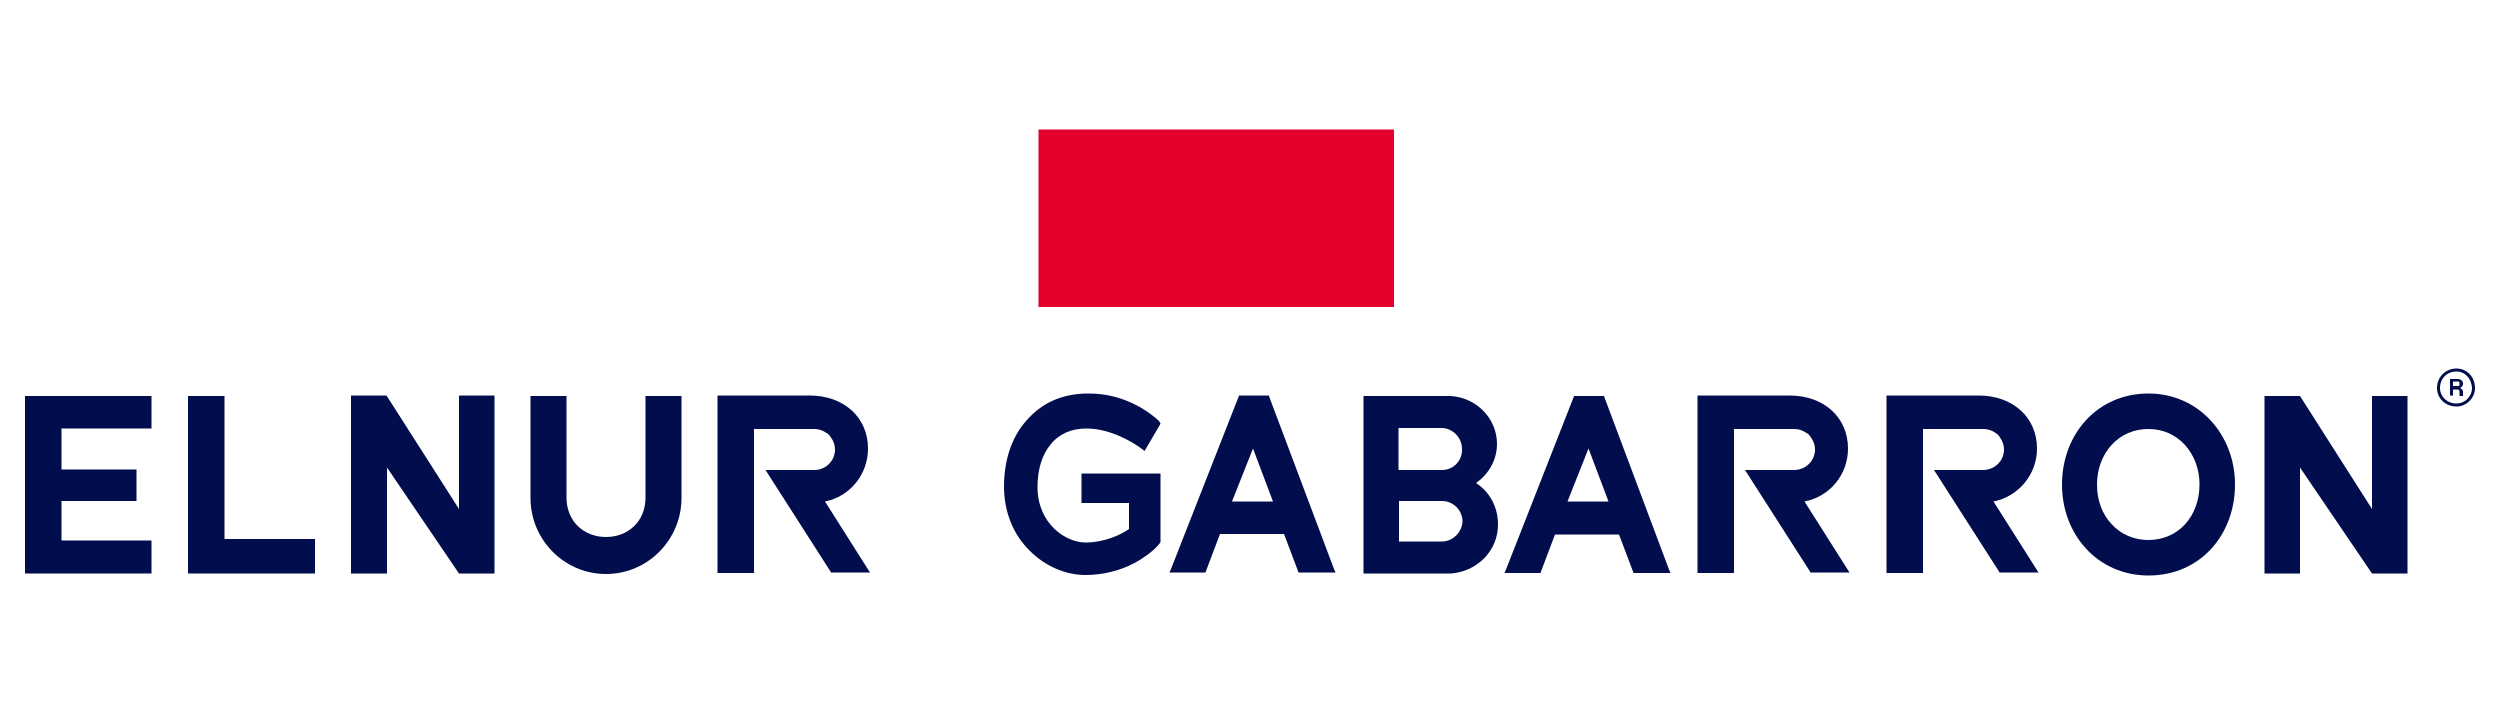 <svg xmlns="http://www.w3.org/2000/svg" xmlns:xlink="http://www.w3.org/1999/xlink" id="Layer_1" x="0px" y="0px" viewBox="0 0 500 141" xml:space="preserve"><g>	<g>		<polygon fill="#010D4C" points="5,79.2 5,114.7 30.3,114.7 30.3,108.1 12.3,108.1 12.3,100.2 27.3,100.2 27.3,93.9 12.3,93.9    12.3,85.7 30.3,85.7 30.3,79.2   "></polygon>		<polygon fill="#010D4C" points="37.6,79.2 37.6,114.7 63,114.7 63,107.8 44.9,107.8 44.9,79.2   "></polygon>		<polygon fill="#010D4C" points="91.8,101.8 77.3,79.1 70.2,79.1 70.2,114.7 77.4,114.7 77.4,93.5 91.8,114.7 98.9,114.7    98.9,79.1 91.8,79.1   "></polygon>		<path fill="#010D4C" d="M173.6,89.7c0-6.2-4.8-10.6-11.7-10.6h-18.4v35.5h7.3V85.8h11.3h0.8c0.9,0,1.7,0.3,2.4,0.8c0,0,0,0,0,0   c0.1,0,0.1,0.1,0.2,0.1c0.3,0.2,0.5,0.5,0.7,0.8c0.5,0.7,0.8,1.5,0.8,2.4c0,2.3-1.9,4.1-4.1,4.1H154h-0.9c0,0,13,20.3,13,20.3   l0.1,0.2h7.8l-9-14.2C170,99.3,173.6,94.9,173.6,89.7"></path>		<path fill="#010D4C" d="M136.3,79.2h-7.2v20.3c0,4.8-3.5,7.9-7.9,7.9c-4.4,0-7.9-3.1-7.9-7.9V79.2h-7.2c0,0,0,20.3,0,20.4   c0,8.3,6.7,15.2,15.1,15.2s15.1-6.9,15.1-15.2C136.3,99.4,136.3,79.2,136.3,79.2z"></path>		<path fill="#010D4C" d="M429.7,78.7c-10.3,0-17.3,8.2-17.3,18.2c0,10.1,7.2,18.2,17.3,18.2c10.4,0,17.3-8.2,17.3-18.2   C447,86.9,439.7,78.7,429.7,78.7z M429.7,108c-2.9,0-5.5-1.1-7.4-3.2c-1.9-2-2.9-4.8-2.9-7.9c0-3,1-5.8,2.9-7.9   c1.9-2.1,4.5-3.2,7.4-3.2c2.8,0,5.4,1.1,7.3,3.2c1.9,2.1,2.9,4.9,2.9,7.9C439.9,103.3,435.6,108,429.7,108z"></path>		<path fill="#010D4C" d="M295.2,96.6c2.6-1.8,4.2-4.7,4.2-7.8c0-2.5-1-4.9-2.8-6.7c-1.7-1.7-3.9-2.7-6.4-2.9v0l-0.5,0h-16.5h-0.5   v0.5v34.5v0.5h0.5h16.5h0.5v0c2.5-0.2,4.7-1.2,6.5-2.9c1.9-1.9,2.9-4.3,2.9-6.9C299.6,101.5,298,98.4,295.2,96.6z M288.4,108.3   h-8.6v-8.1h8.6c2.2,0,4.1,1.8,4.1,4.1C292.4,106.4,290.6,108.3,288.4,108.3z M288.4,94L288.4,94C288.4,94,288.4,94,288.4,94   l-0.6,0v0h-8.1v-8.4h8.1v0l0.5,0c0,0,0,0,0,0h0c2.2,0,4.1,1.9,4.1,4.2C292.5,92.1,290.7,94,288.4,94z"></path>		<path fill="#010D4C" d="M320.9,79.5l-0.1-0.3h-0.4h-5.2h-0.4l-0.1,0.3l-13.5,34.4l-0.3,0.7h0.8h6h0.4l0.1-0.3l2.8-7.4h12.8   l2.8,7.4l0.1,0.3h0.4h6.2h0.8l-0.3-0.7L320.9,79.5z M313.5,100.3l4.2-10.6l4,10.6H313.5z"></path>		<path fill="#010D4C" d="M253.9,79.5l-0.1-0.4h-0.4h-5.2h-0.4l-0.1,0.3l-13.5,34.4l-0.3,0.7h0.8h6h0.4l0.1-0.3l2.8-7.4h12.8   l2.8,7.4l0.1,0.3h0.4h6.2h0.8l-0.3-0.7L253.9,79.5z M246.4,100.3l4.2-10.6l4,10.6H246.4z"></path>		<path fill="#010D4C" d="M231.8,84.2c-1.8-1.7-6.8-5.5-14-5.5h0c-0.2,0-0.3,0-0.5,0c-5,0.1-9,1.9-12.1,5.5   c-2.9,3.3-4.4,7.9-4.4,13.1c0,5,1.8,9.6,5.2,12.9c3.1,3.1,7.2,4.8,11.1,4.8c3.3,0,6.8-0.8,9.8-2.4c2.2-1.2,3.9-2.6,4.4-3.2   l0.7-0.8l0.1-0.2v-0.2V95.2v-0.5h-0.5h-14.8h-0.5v0.5v4.9v0.5h0.5h9v5.2c-1.5,1.1-4.9,2.7-8.7,2.7c-4,0-9.6-3.8-9.6-11.1   c0-3.5,0.9-6.5,2.7-8.6c1.7-2.1,4.2-3.1,7.1-3.1c4.8,0,9.4,2.8,11.1,4.1l0.5,0.4l0.3-0.5l2.7-4.6l0.2-0.4L231.8,84.2   C231.8,84.3,231.8,84.2,231.8,84.2z"></path>		<path fill="#010D4C" d="M369.6,89.7c0-6.2-4.8-10.6-11.7-10.6h-18.4v35.5h7.3V85.8h11.3h0.8c0.9,0,1.7,0.3,2.4,0.8c0,0,0,0,0,0   c0.1,0,0.1,0.1,0.2,0.1c0.3,0.2,0.5,0.5,0.7,0.8c0.5,0.7,0.8,1.5,0.8,2.4c0,2.3-1.9,4.1-4.2,4.1h-8.9l-0.9,0c0,0,13,20.3,13,20.3   l0.1,0.2h7.8l-9-14.2C366,99.3,369.6,94.9,369.6,89.7z"></path>		<path fill="#010D4C" d="M407.4,89.7c0-6.2-4.8-10.6-11.7-10.6h-18.4v35.5h7.3V85.8h11.3h0.8c0.9,0,1.8,0.3,2.4,0.8c0,0,0,0,0,0   c0.1,0,0.1,0.1,0.2,0.1c0.3,0.2,0.5,0.5,0.7,0.8c0.5,0.7,0.8,1.5,0.8,2.4c0,2.3-1.9,4.1-4.2,4.1h-8.9l-0.9,0c0,0,13,20.3,13,20.3   l0.1,0.2h7.8l-9-14.2C403.7,99.3,407.4,94.9,407.4,89.7z"></path>		<polygon fill="#010D4C" points="474.4,79.2 474.4,101.8 460,79.2 452.9,79.2 452.9,114.7 460,114.7 460,93.5 474.4,114.7    481.5,114.7 481.5,79.2   "></polygon>	</g>	<polygon fill="#E4002B" points="243.3,25.9 207.7,25.9 207.7,61.4 243.3,61.4 278.8,61.4 278.8,25.9  "></polygon>	<g>		<g>			<path fill="#010D4C" d="M491.3,81.3c-2.2,0-3.9-1.6-3.9-3.7c0-2.2,1.7-3.9,3.9-3.9c2.1,0,3.7,1.7,3.7,3.9    C495,79.6,493.3,81.3,491.3,81.3z M491.3,74.3c-1.9,0-3.3,1.4-3.3,3.3c0,1.7,1.4,3.1,3.3,3.1c1.7,0,3.1-1.4,3.1-3.1    C494.3,75.7,493,74.3,491.3,74.3z"></path>		</g>		<g>			<path fill="#010D4C" d="M491.5,77.2c0.4,0,0.4,0,0.4-0.4s0-0.5-0.4-0.5h-0.9v0.9H491.5z M490,75.8h1.5c0.7,0,1.1,0.4,1.1,0.9    c0,0.5-0.2,0.7-0.6,0.9c0.4,0.2,0.6,0.4,0.6,0.7v0.4v0.5h-0.7v-0.4v-0.4c0-0.5-0.2-0.5-0.6-0.5h-0.7v1.2H490V75.8z"></path>		</g>	</g></g></svg>
